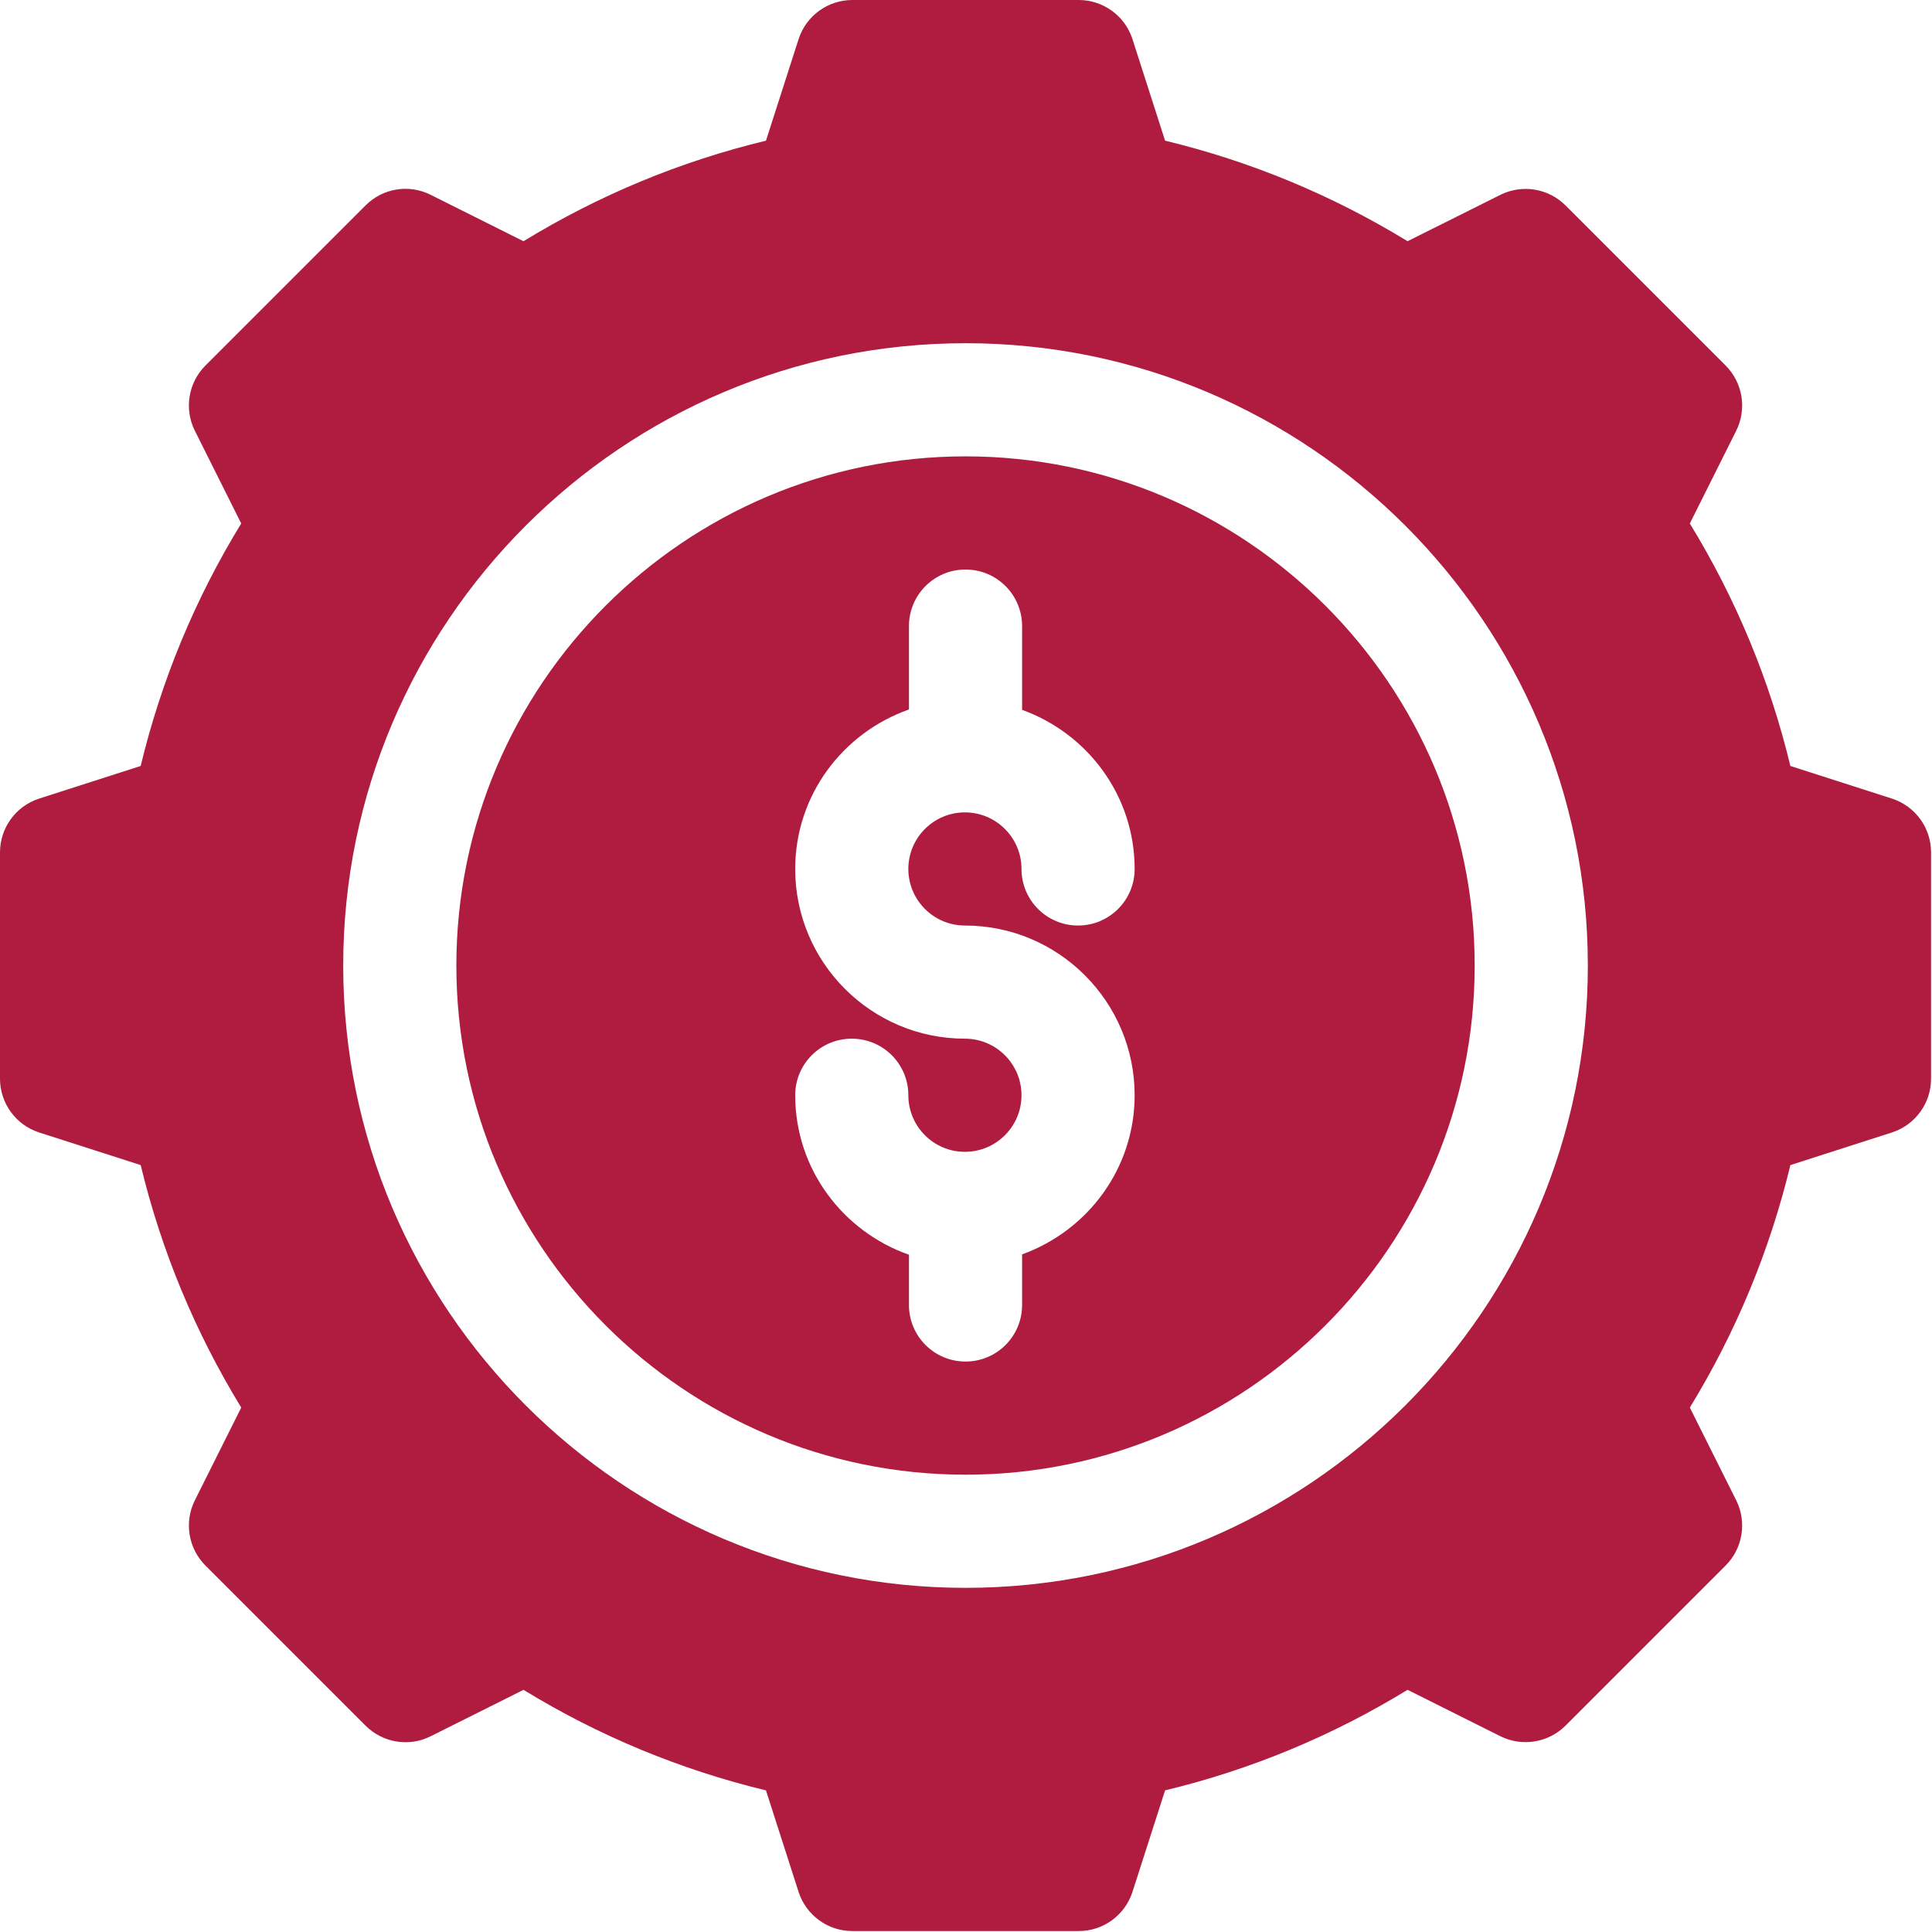 <svg width="683" height="683" viewBox="0 0 683 683" fill="none" xmlns="http://www.w3.org/2000/svg">
<g clip-path="url(#clip0_3646_3059)">
<path d="M341.332 161.334C242.077 161.334 161.332 242.079 161.332 341.334C161.332 440.589 242.077 521.334 341.332 521.334C440.587 521.334 521.332 440.589 521.332 341.334C521.332 242.079 440.587 161.334 341.332 161.334ZM341.118 327.193C374.202 327.193 401.118 354.11 401.118 387.193C401.118 413.152 384.452 435.1 361.332 443.443V461.334C361.332 472.386 352.384 481.334 341.332 481.334C330.28 481.334 321.332 472.386 321.332 461.334V443.574C297.993 435.355 281.118 413.313 281.118 387.193C281.118 376.141 290.061 367.193 301.118 367.193C312.171 367.193 321.118 376.141 321.118 387.193C321.118 398.23 330.082 407.193 341.118 407.193C352.15 407.193 361.118 398.23 361.118 387.193C361.118 376.157 352.15 367.193 341.118 367.193C308.03 367.193 281.118 340.282 281.118 307.193C281.118 281.074 297.993 259.037 321.332 250.813V221.334C321.332 210.282 330.28 201.334 341.332 201.334C352.384 201.334 361.332 210.282 361.332 221.334V250.949C384.452 259.287 401.118 281.235 401.118 307.193C401.118 318.251 392.171 327.193 381.118 327.193C370.061 327.193 361.118 318.251 361.118 307.193C361.118 296.157 352.15 287.193 341.118 287.193C330.082 287.193 321.118 296.157 321.118 307.193C321.118 318.23 330.082 327.193 341.118 327.193Z" fill="#B01C3F"/>
<path d="M668.995 282.37L632.932 270.786C625.63 240.474 613.714 211.724 597.385 185.063L613.776 152.292C617.625 144.594 616.12 135.297 610.026 129.203L553.464 72.641C547.37 66.547 538.109 65.062 530.375 68.891L497.604 85.276C470.906 68.948 442.151 57.036 411.88 49.729L400.297 13.672C397.583 5.51 389.948 0 381.333 0H301.333C292.719 0 285.083 5.51 282.37 13.672L270.786 49.734C240.51 57.036 211.76 68.953 185.063 85.281L152.292 68.891C144.573 65.005 135.318 66.51 129.203 72.641L72.641 129.203C66.547 135.297 65.042 144.594 68.891 152.292L85.276 185.063C68.948 211.724 57.036 240.474 49.729 270.786L13.672 282.37C5.51 285.083 0 292.719 0 301.333V381.333C0 389.948 5.51 397.583 13.672 400.297L49.734 411.88C57.036 442.156 68.953 470.906 85.281 497.604L68.891 530.375C65.042 538.073 66.547 547.37 72.641 553.464L129.203 610.026C135.339 616.156 144.635 617.661 152.292 613.776L185.063 597.391C211.76 613.719 240.516 625.63 270.786 632.938L282.37 668.995C285.083 677.156 292.719 682.667 301.333 682.667H381.333C389.948 682.667 397.583 677.156 400.297 668.995L411.88 632.932C442.156 625.63 470.906 613.714 497.604 597.385L530.375 613.776C538.052 617.604 547.349 616.12 553.464 610.026L610.026 553.464C616.12 547.37 617.625 538.073 613.776 530.375L597.391 497.604C613.719 470.906 625.63 442.151 632.938 411.88L668.995 400.297C677.156 397.583 682.667 389.948 682.667 381.333V301.333C682.667 292.719 677.156 285.083 668.995 282.37ZM341.333 561.333C220.026 561.333 121.333 462.641 121.333 341.333C121.333 220.026 220.026 121.333 341.333 121.333C462.641 121.333 561.333 220.026 561.333 341.333C561.333 462.641 462.641 561.333 341.333 561.333Z" fill="#B01C3F"/>
</g>
<defs>
<clipPath id="clip0_3646_3059">
<rect width="682.667" height="682.667" fill="white"/>
</clipPath>
</defs>
</svg>
